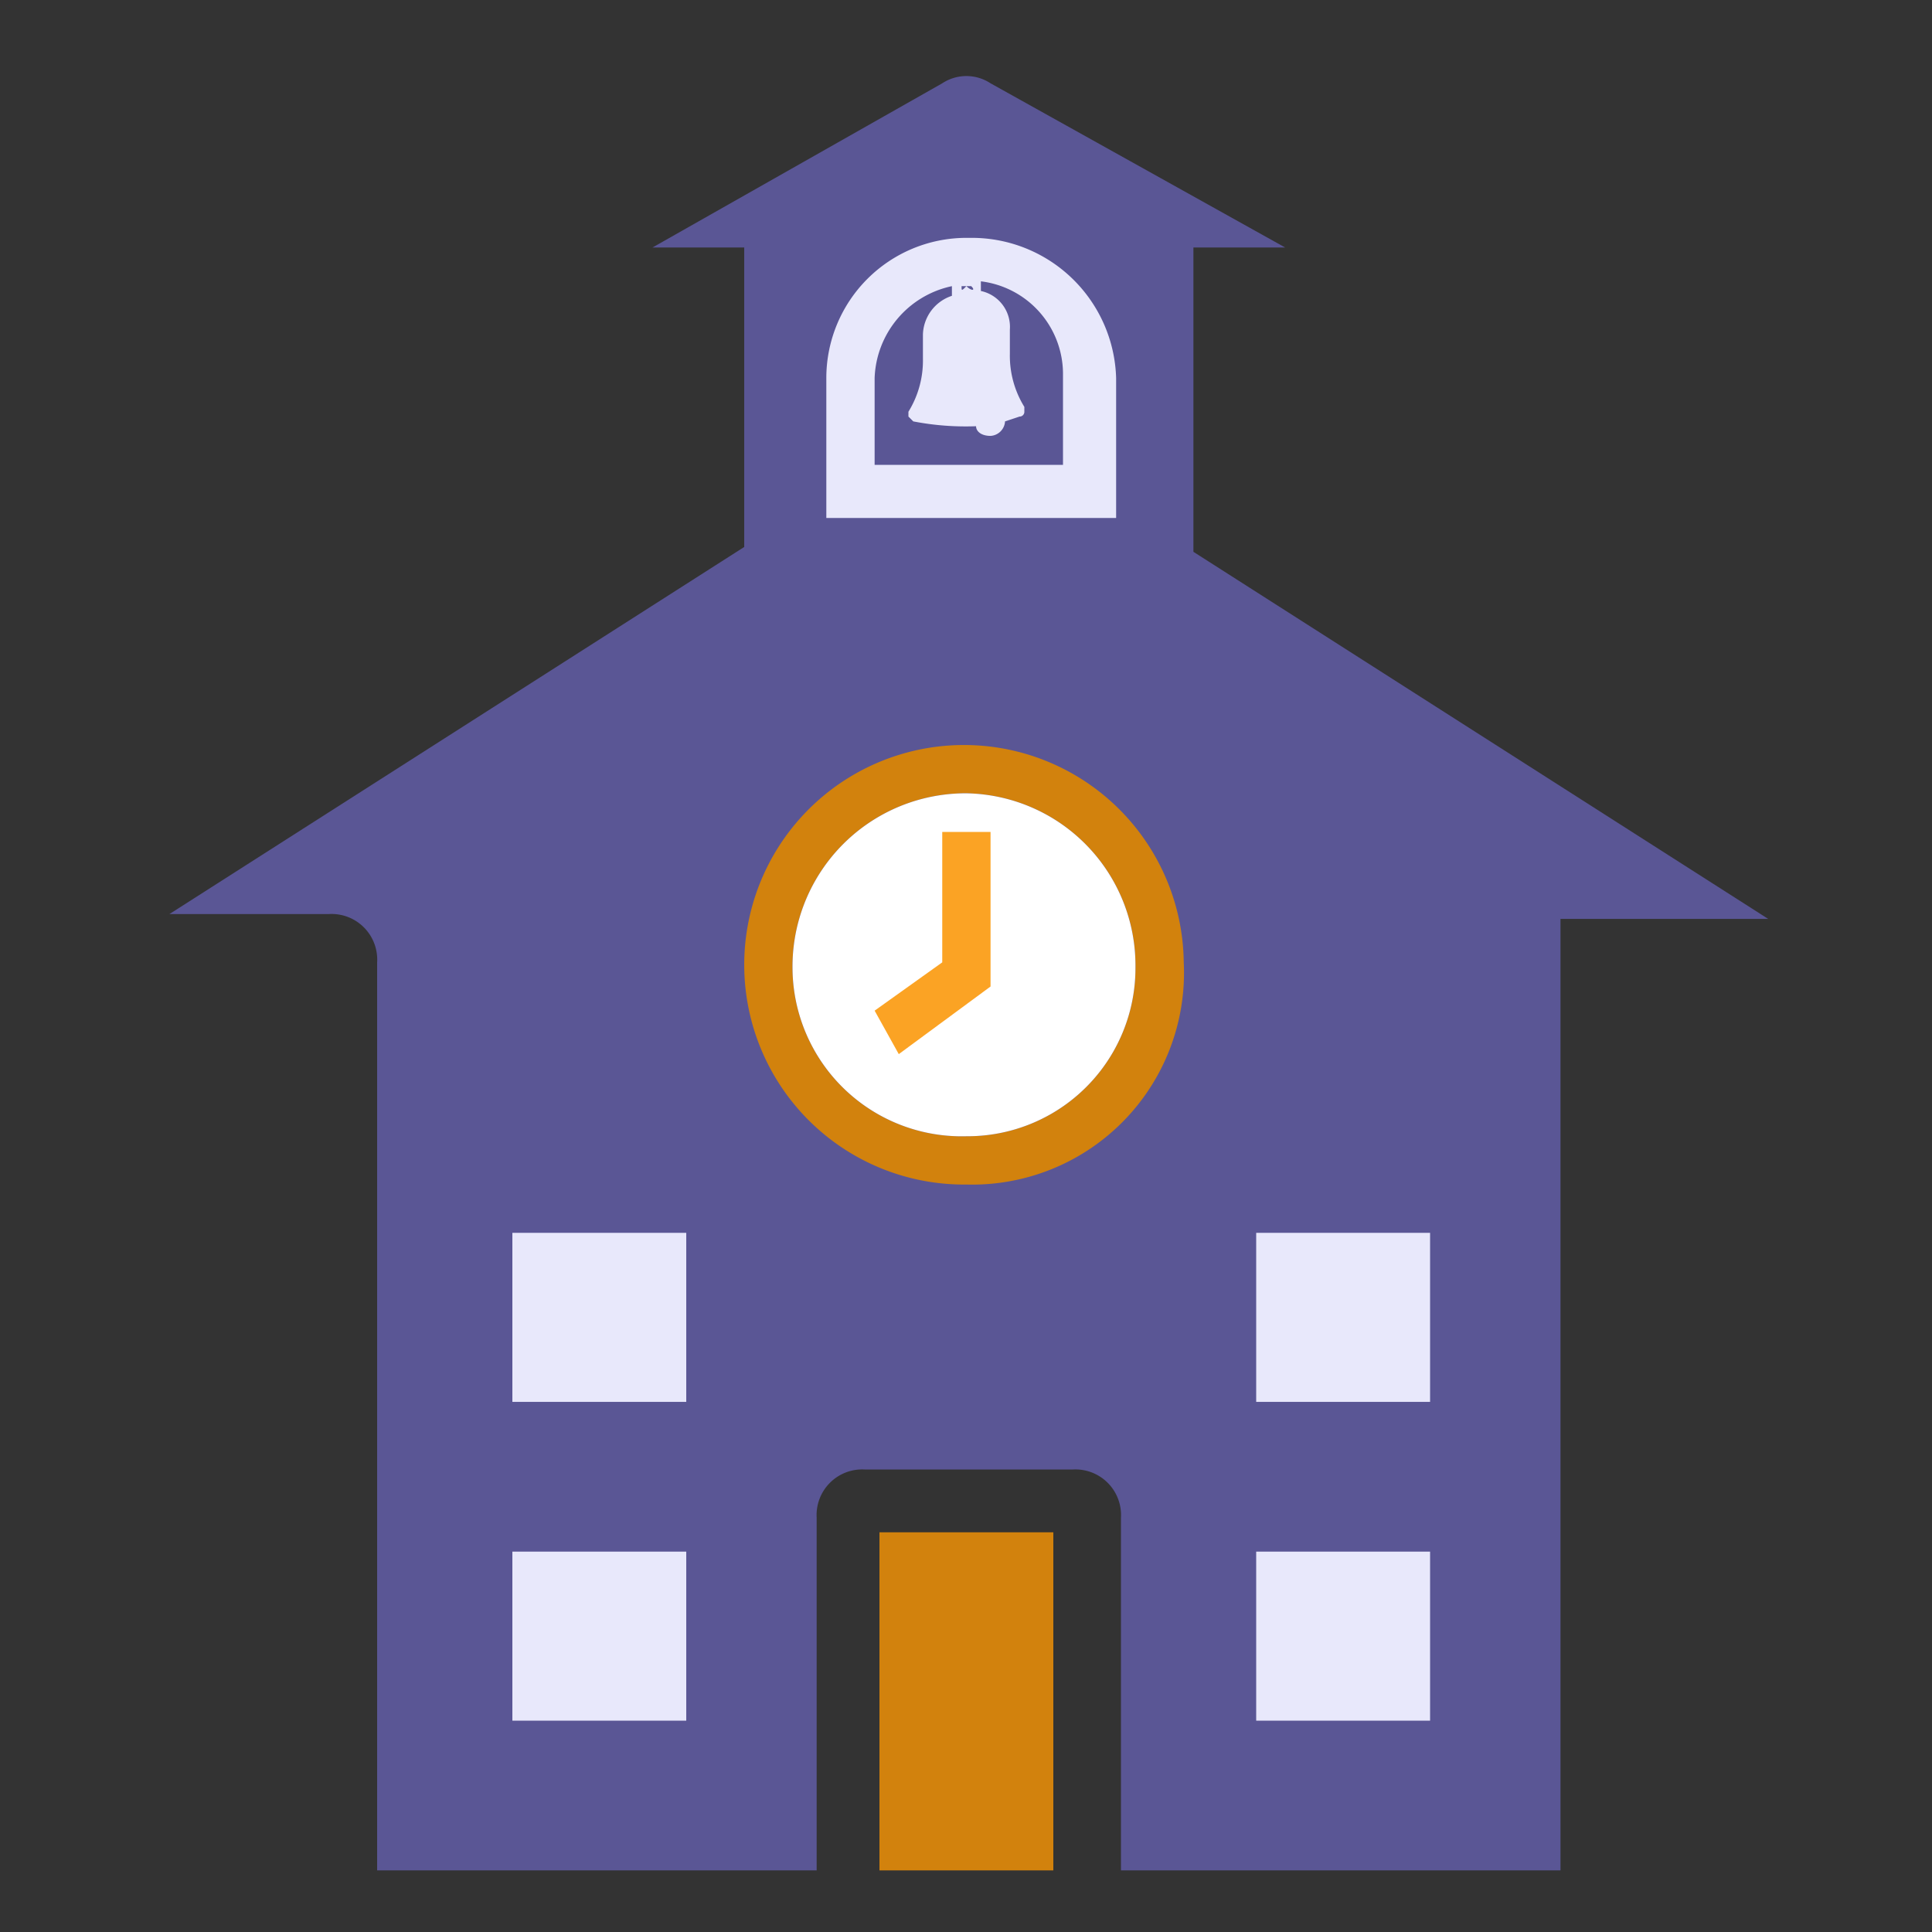 <svg xmlns="http://www.w3.org/2000/svg" width="44" height="44" viewBox="0 0 44 44">
    <rect x="0" y="0" width="44" height="44" fill="#333333" stroke="none"/>
    <defs>
        <clipPath id="equz6aomqa">
            <path data-name="Rectangle 19926" transform="translate(43 1843)" style="fill:#3f5297" d="M0 0h44v44H0z"/>
        </clipPath>
    </defs>
    <g data-name="Mask Group 309" transform="translate(-43 -1843)" style="clip-path:url(#equz6aomqa)">
        <g data-name="07 Day School">
            <path data-name="Path 97227" d="M33.18 20.635v21.78H23.17v-8.03a1.039 1.039 0 0 0-1.1-1.1h-4.73a1.039 1.039 0 0 0-1.1 1.1v8.03H6.23v-20.68a1.039 1.039 0 0 0-1.1-1.1H1.5l13.09-8.36v-6.82H12.5l6.6-3.74a1 1 0 0 1 1.1 0l6.71 3.74h-2.09v6.93l13.09 8.36h-4.73z" transform="translate(45.359 1843.182)" style="fill:#5a5695"/>
            <path data-name="Path 97228" d="M18.46 25.41a5.005 5.005 0 1 1 4.95-5.06 4.824 4.824 0 0 1-4.95 5.06zm0-8.91a3.944 3.944 0 0 0-3.96 3.96 3.852 3.852 0 0 0 3.96 3.85 3.826 3.826 0 0 0 3.85-3.85 3.92 3.92 0 0 0-3.85-3.96z" transform="translate(46.549 1844.567)" style="fill:#d2820d"/>
            <path data-name="Path 97229" d="M18.36 16.4a3.944 3.944 0 0 0-3.96 3.96 3.852 3.852 0 0 0 3.96 3.85 3.826 3.826 0 0 0 3.85-3.85 3.92 3.92 0 0 0-3.85-3.96z" transform="translate(46.649 1844.667)" style="fill:#fff"/>
            <path data-name="Path 97230" d="m16.65 22.26-.55-.99 1.54-1.1V17.2h1.1v3.52z" transform="translate(46.819 1844.747)" style="fill:#fba324"/>
            <path data-name="Rectangle 19921" transform="translate(63.029 1877.897)" style="fill:#d2820d" d="M0 0h3.96v7.7H0z"/>
            <g data-name="Group 36217">
                <path data-name="Path 97231" d="M18.4 4.9h-.11a3.192 3.192 0 0 0-3.19 3.19v3.19h6.6V8.09a3.288 3.288 0 0 0-3.3-3.19zM18.29 6h.11c.11.11 0 .11-.11 0-.11.11-.11.11-.11 0zm2.2 4.07H16.2V8.09A2.22 2.22 0 0 1 17.96 6v.22a.958.958 0 0 0-.66.88v.55a2.217 2.217 0 0 1-.33 1.21v.11l.11.11a6.272 6.272 0 0 0 1.43.11c0 .11.11.22.33.22a.351.351 0 0 0 .33-.33l.33-.11a.108.108 0 0 0 .11-.11v-.11a2.217 2.217 0 0 1-.33-1.21v-.55a.836.836 0 0 0-.66-.88v-.22a2.127 2.127 0 0 1 1.87 2.09z" transform="translate(46.719 1843.517)" style="fill:#e8e8fb"/>
                <g data-name="Group 32923">
                    <path data-name="Rectangle 19922" style="fill:#e8e8fb" d="M0 0h3.96v3.85H0z" transform="translate(54.669 1871.077)"/>
                    <path data-name="Rectangle 19923" transform="translate(54.669 1878.337)" style="fill:#e8e8fb" d="M0 0h3.96v3.85H0z"/>
                </g>
                <g data-name="Group 32924">
                    <path data-name="Rectangle 19924" style="fill:#e8e8fb" d="M0 0h3.96v3.85H0z" transform="translate(71.609 1871.077)"/>
                    <path data-name="Rectangle 19925" transform="translate(71.609 1878.337)" style="fill:#e8e8fb" d="M0 0h3.96v3.85H0z"/>
                </g>
            </g>
        </g>
    </g>
</svg>
